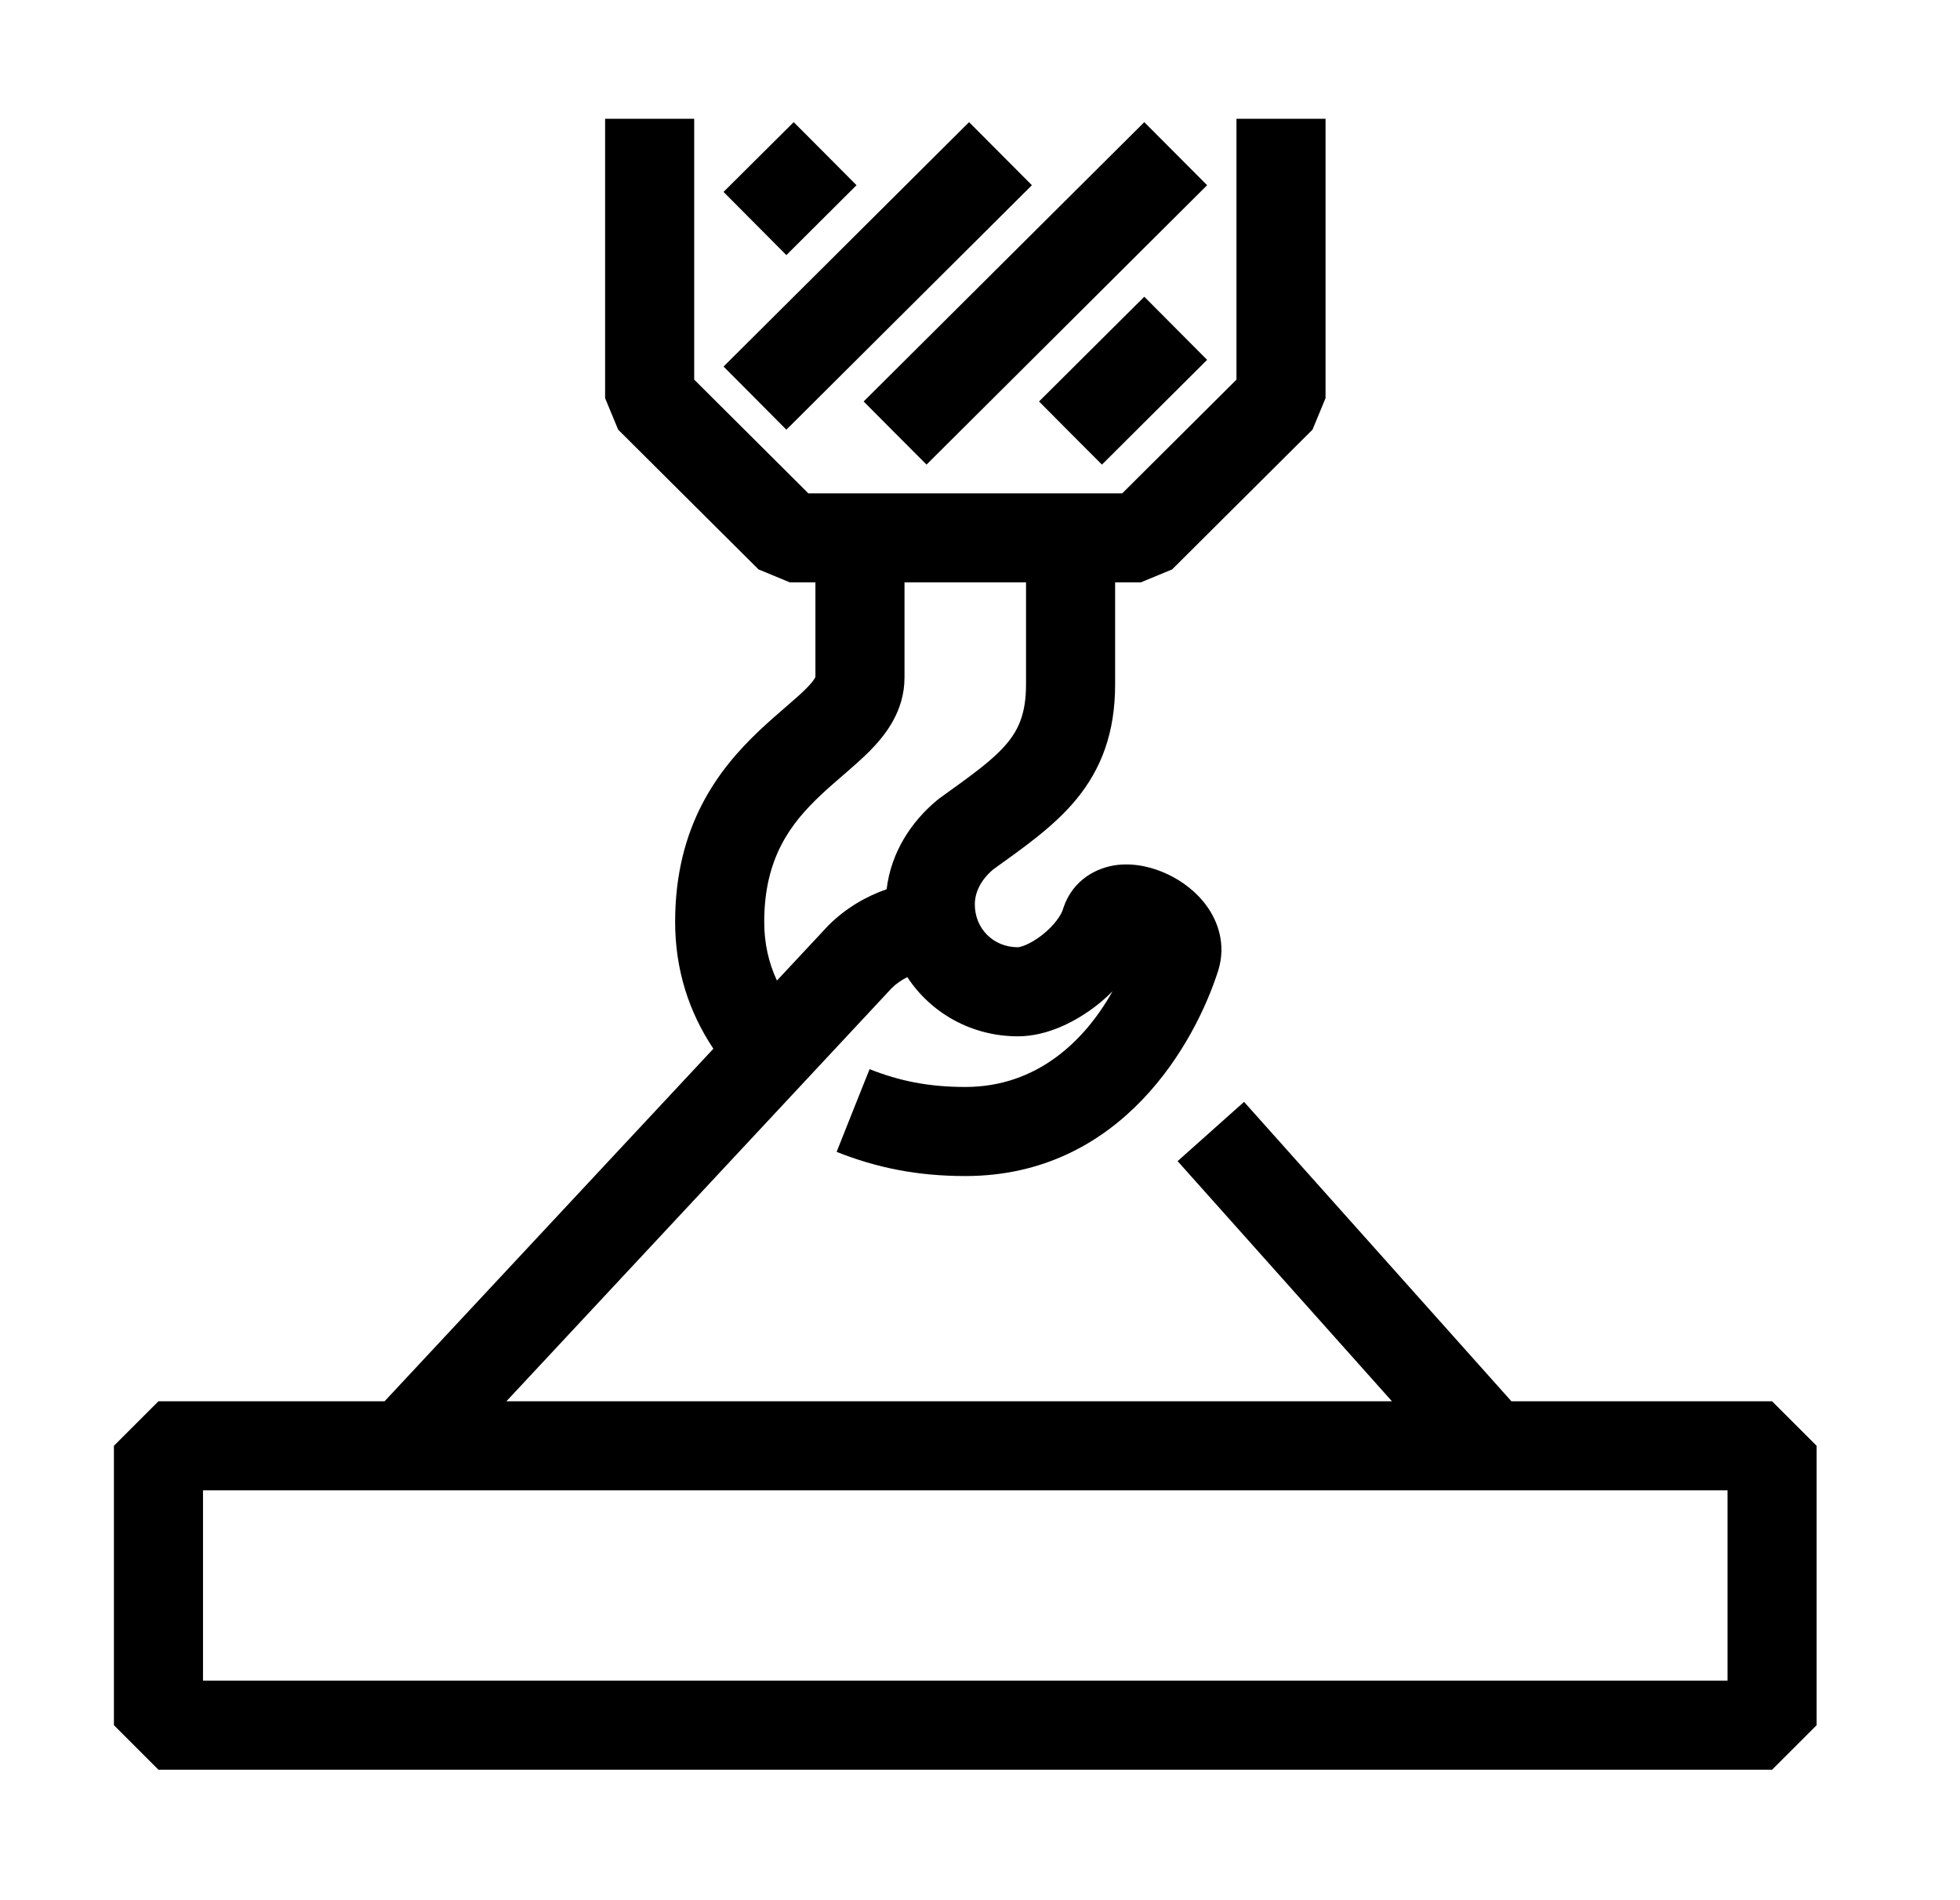 <svg width="33" height="32" viewBox="0 0 33 32" fill="none" xmlns="http://www.w3.org/2000/svg">
<path d="M11.688 6.393L13.61 8.308H18.895L20.818 6.393V2H22.318V6.705L22.098 7.236L19.735 9.589L19.206 9.808H18.775V11.526C18.775 12.337 18.544 12.95 18.116 13.468C17.738 13.925 17.212 14.289 16.723 14.641C16.51 14.821 16.413 15.03 16.413 15.231C16.413 15.637 16.723 15.952 17.139 15.952C17.139 15.952 17.15 15.952 17.174 15.946C17.199 15.94 17.232 15.93 17.273 15.912C17.355 15.877 17.451 15.82 17.547 15.745C17.754 15.583 17.868 15.407 17.898 15.31L17.904 15.288C18.063 14.815 18.466 14.607 18.812 14.566C19.125 14.53 19.428 14.613 19.66 14.723C19.897 14.835 20.144 15.014 20.322 15.264C20.506 15.521 20.643 15.903 20.515 16.33L20.512 16.341C20.129 17.546 18.891 19.805 16.253 19.805C15.451 19.805 14.767 19.669 14.086 19.398L14.363 18.701L14.641 18.005C15.141 18.204 15.637 18.305 16.253 18.305C17.465 18.305 18.269 17.521 18.731 16.694C18.647 16.778 18.561 16.855 18.474 16.924C18.128 17.195 17.642 17.452 17.139 17.452C16.355 17.452 15.672 17.058 15.276 16.455C15.177 16.505 15.089 16.566 15.014 16.64L8.526 23.598H23.436L19.827 19.554L20.946 18.556L25.447 23.598H29.836L30.586 24.348V29.053L29.836 29.803H2.668L1.918 29.053V24.348L2.668 23.598H6.475L12.011 17.661C11.598 17.043 11.367 16.327 11.367 15.525C11.367 13.898 12.102 12.949 12.783 12.305C12.945 12.151 13.107 12.013 13.241 11.896C13.382 11.774 13.49 11.68 13.577 11.592C13.74 11.427 13.733 11.378 13.729 11.398V9.808H13.3L12.771 9.589L10.408 7.236L10.188 6.705V2H11.688V6.393ZM3.418 28.303H29.086V25.098H3.418V28.303ZM15.229 11.409C15.229 11.979 14.903 12.384 14.645 12.646C14.51 12.781 14.359 12.913 14.224 13.03C14.081 13.154 13.947 13.268 13.813 13.395C13.314 13.867 12.867 14.448 12.867 15.525C12.867 15.885 12.941 16.212 13.081 16.513L13.931 15.602L13.949 15.583C14.246 15.288 14.583 15.096 14.928 14.975C15.002 14.353 15.343 13.837 15.774 13.479L15.815 13.446C16.38 13.04 16.726 12.794 16.96 12.512C17.152 12.279 17.275 12.009 17.275 11.526V9.808H15.229V11.409ZM20.324 3.119L15.6 7.824L15.07 7.293L14.541 6.761L19.266 2.057L20.324 3.119ZM20.324 6.06L18.553 7.824L18.023 7.293L17.494 6.761L19.266 4.997L20.324 6.06ZM16.845 2.588L17.374 3.119L13.24 7.236L12.711 6.704L12.182 6.173L16.316 2.057L16.845 2.588ZM13.893 2.588L14.421 3.119L13.24 4.296L12.711 3.764L12.182 3.232L13.363 2.057L13.893 2.588Z" fill="black"/>
</svg>
